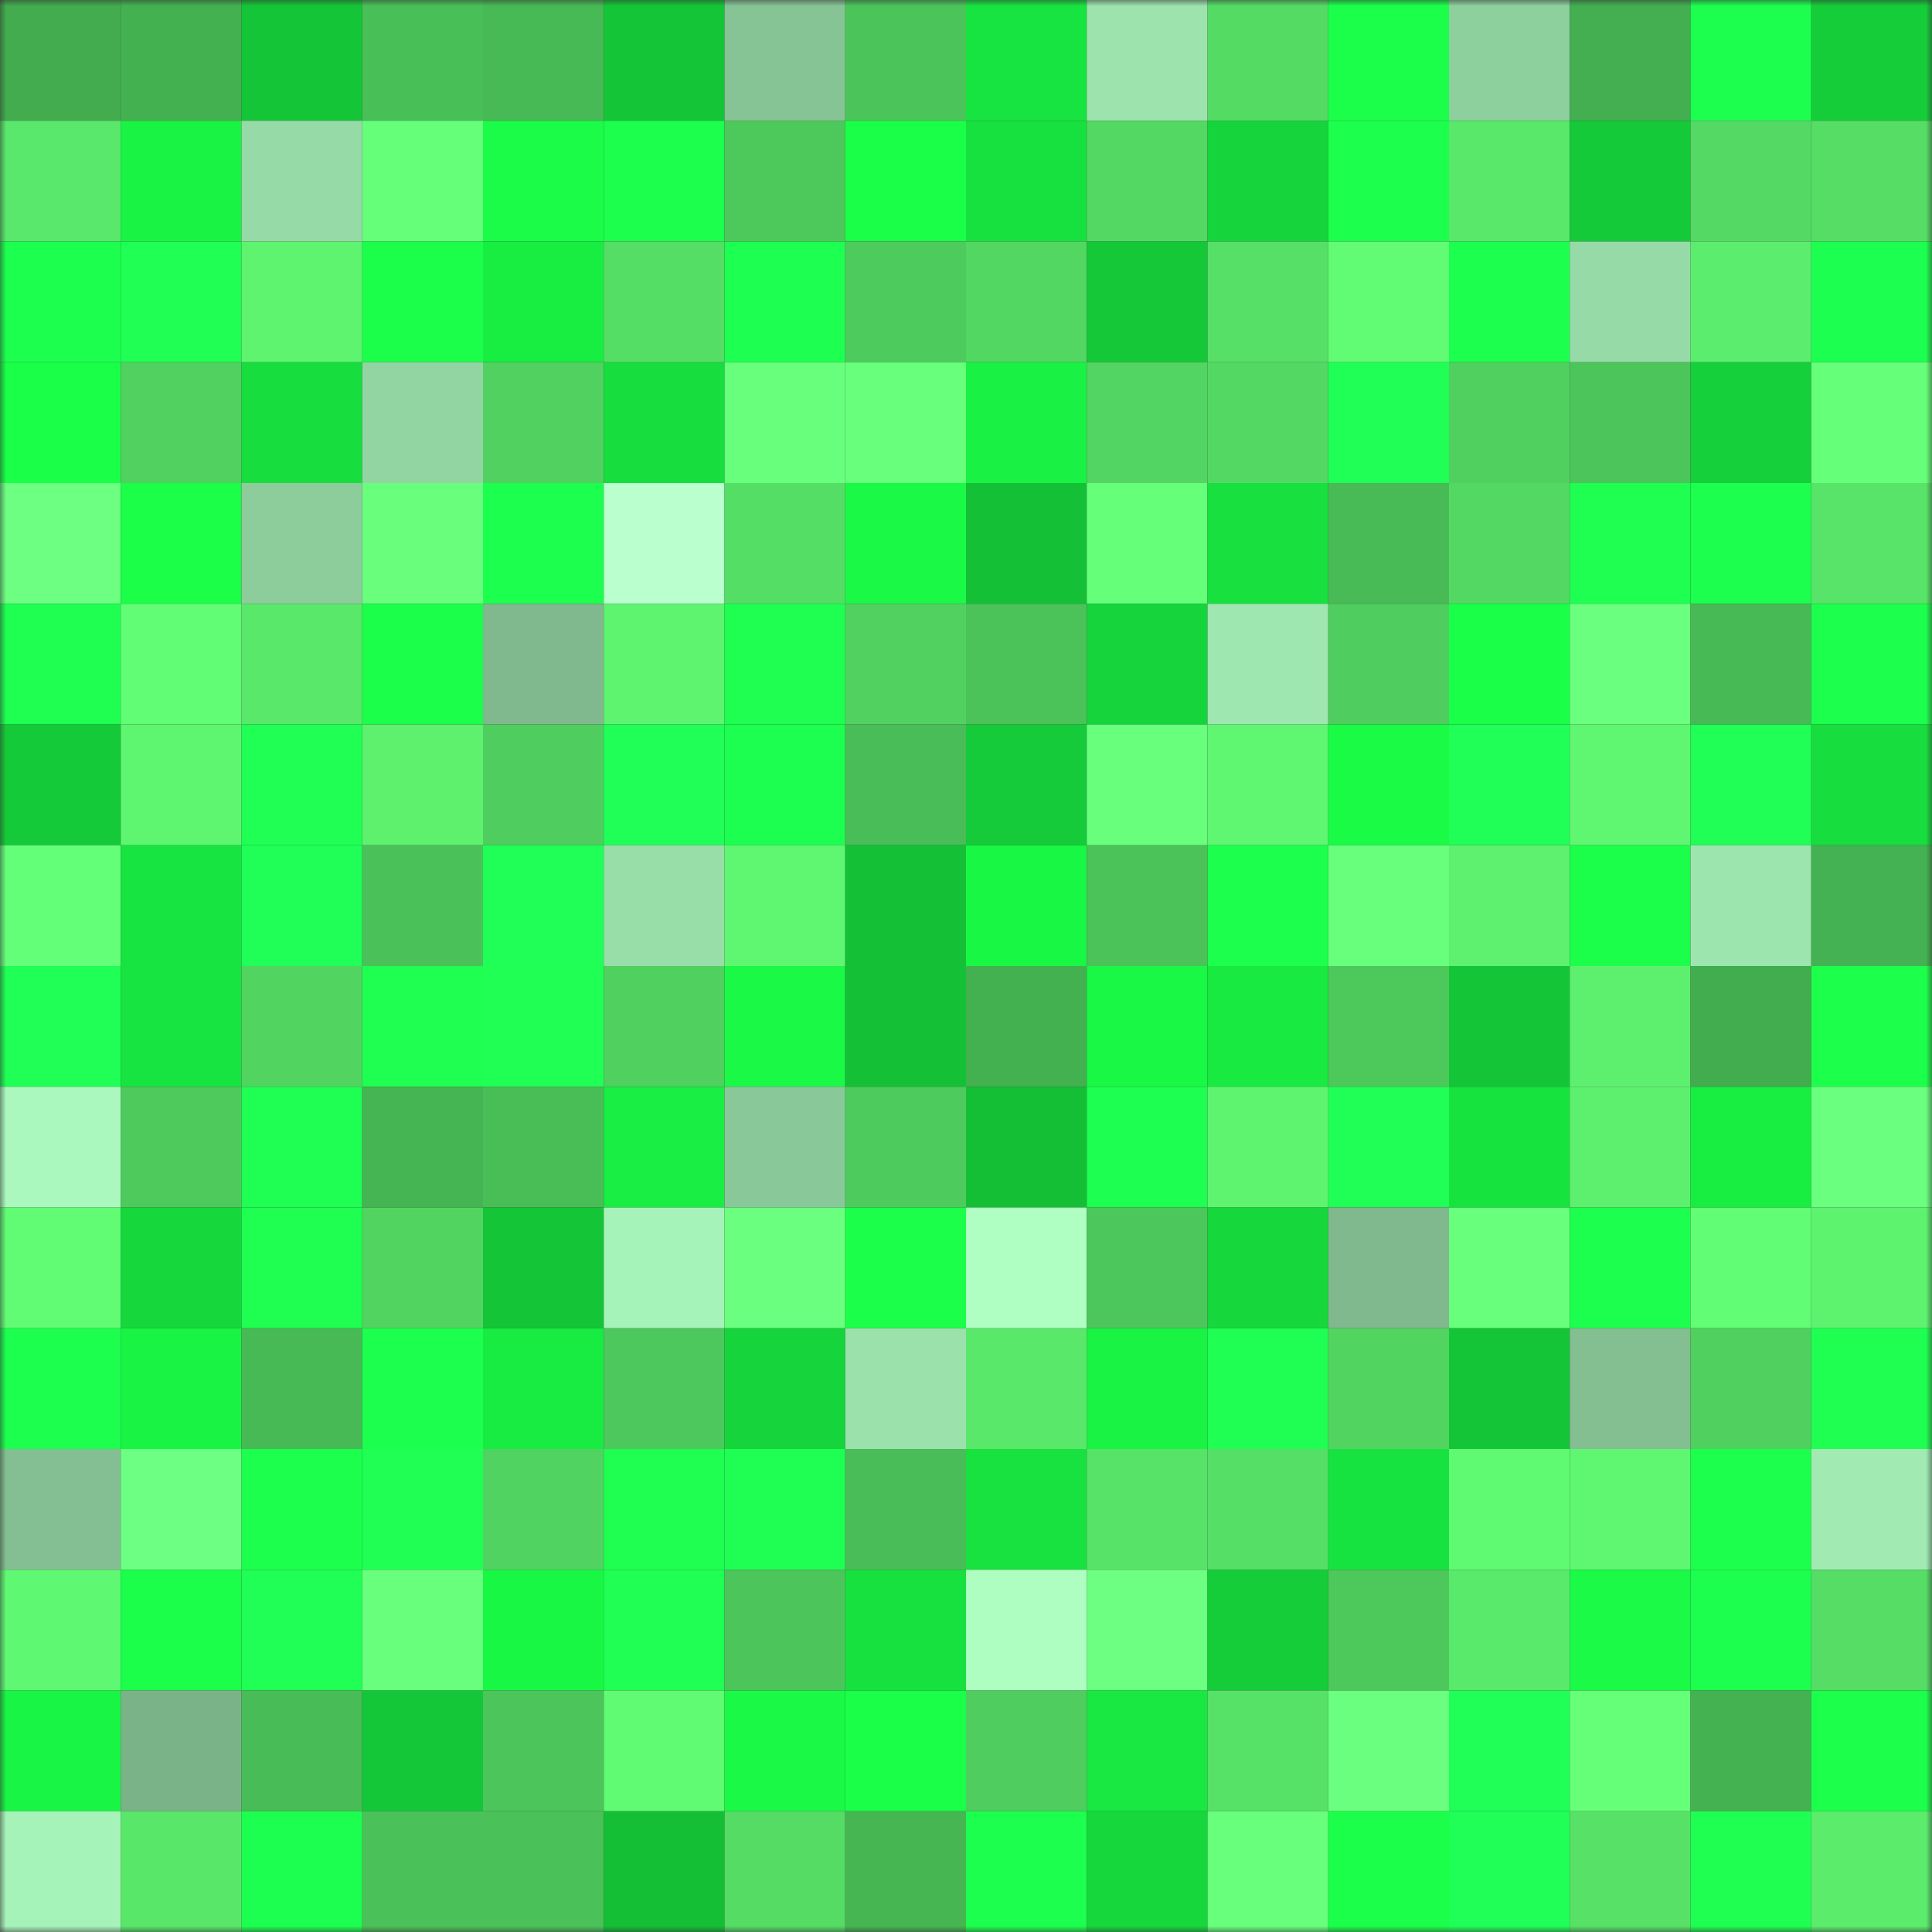 <svg viewBox="0 0 160 160" fill="none" role="img" xmlns="http://www.w3.org/2000/svg" width="240" height="240" name="lens%2Crobbroy.lens"><rect x="0" y="0" width="160" height="160" fill="#333333" stroke="none"/><mask id="1394852827" mask-type="alpha" maskUnits="userSpaceOnUse" x="0" y="0" width="160" height="160"><rect width="160" height="160" fill="#FFFFFF"></rect></mask><g mask="url(#1394852827)"><rect x="0" y="0" width="10" height="10" fill="#42ac4f"></rect><rect x="10" y="0" width="10" height="10" fill="#44b151"></rect><rect x="20" y="0" width="10" height="10" fill="#14c537"></rect><rect x="30" y="0" width="10" height="10" fill="#49bf57"></rect><rect x="40" y="0" width="10" height="10" fill="#47b955"></rect><rect x="50" y="0" width="10" height="10" fill="#14c637"></rect><rect x="60" y="0" width="10" height="10" fill="#86c495"></rect><rect x="70" y="0" width="10" height="10" fill="#4bc45a"></rect><rect x="80" y="0" width="10" height="10" fill="#17e440"></rect><rect x="90" y="0" width="10" height="10" fill="#9ce3ad"></rect><rect x="100" y="0" width="10" height="10" fill="#54db64"></rect><rect x="110" y="0" width="10" height="10" fill="#1bff4b"></rect><rect x="120" y="0" width="10" height="10" fill="#8dcf9d"></rect><rect x="130" y="0" width="10" height="10" fill="#43af50"></rect><rect x="140" y="0" width="10" height="10" fill="#1cff4e"></rect><rect x="150" y="0" width="10" height="10" fill="#15cd39"></rect><rect x="0" y="10" width="10" height="10" fill="#59e86b"></rect><rect x="10" y="10" width="10" height="10" fill="#19f444"></rect><rect x="20" y="10" width="10" height="10" fill="#96dba7"></rect><rect x="30" y="10" width="10" height="10" fill="#66ff7a"></rect><rect x="40" y="10" width="10" height="10" fill="#1afc47"></rect><rect x="50" y="10" width="10" height="10" fill="#1cff4c"></rect><rect x="60" y="10" width="10" height="10" fill="#4dc95c"></rect><rect x="70" y="10" width="10" height="10" fill="#1aff48"></rect><rect x="80" y="10" width="10" height="10" fill="#17e13f"></rect><rect x="90" y="10" width="10" height="10" fill="#53d963"></rect><rect x="100" y="10" width="10" height="10" fill="#16d53c"></rect><rect x="110" y="10" width="10" height="10" fill="#1cff4c"></rect><rect x="120" y="10" width="10" height="10" fill="#59e86a"></rect><rect x="130" y="10" width="10" height="10" fill="#15ca39"></rect><rect x="140" y="10" width="10" height="10" fill="#54da64"></rect><rect x="150" y="10" width="10" height="10" fill="#55dd65"></rect><rect x="0" y="20" width="10" height="10" fill="#1cff4e"></rect><rect x="10" y="20" width="10" height="10" fill="#1fff54"></rect><rect x="20" y="20" width="10" height="10" fill="#5ef470"></rect><rect x="30" y="20" width="10" height="10" fill="#1bff4a"></rect><rect x="40" y="20" width="10" height="10" fill="#18ed42"></rect><rect x="50" y="20" width="10" height="10" fill="#55de66"></rect><rect x="60" y="20" width="10" height="10" fill="#1dff51"></rect><rect x="70" y="20" width="10" height="10" fill="#4ecb5d"></rect><rect x="80" y="20" width="10" height="10" fill="#53d763"></rect><rect x="90" y="20" width="10" height="10" fill="#15c838"></rect><rect x="100" y="20" width="10" height="10" fill="#56e067"></rect><rect x="110" y="20" width="10" height="10" fill="#61fc73"></rect><rect x="120" y="20" width="10" height="10" fill="#1dff4f"></rect><rect x="130" y="20" width="10" height="10" fill="#96dba7"></rect><rect x="140" y="20" width="10" height="10" fill="#5bed6d"></rect><rect x="150" y="20" width="10" height="10" fill="#1dff50"></rect><rect x="0" y="30" width="10" height="10" fill="#1aff48"></rect><rect x="10" y="30" width="10" height="10" fill="#50d160"></rect><rect x="20" y="30" width="10" height="10" fill="#17dd3e"></rect><rect x="30" y="30" width="10" height="10" fill="#92d5a2"></rect><rect x="40" y="30" width="10" height="10" fill="#50d160"></rect><rect x="50" y="30" width="10" height="10" fill="#17de3e"></rect><rect x="60" y="30" width="10" height="10" fill="#68ff7c"></rect><rect x="70" y="30" width="10" height="10" fill="#67ff7b"></rect><rect x="80" y="30" width="10" height="10" fill="#19f244"></rect><rect x="90" y="30" width="10" height="10" fill="#52d562"></rect><rect x="100" y="30" width="10" height="10" fill="#53d963"></rect><rect x="110" y="30" width="10" height="10" fill="#1fff56"></rect><rect x="120" y="30" width="10" height="10" fill="#50d05f"></rect><rect x="130" y="30" width="10" height="10" fill="#4cc55a"></rect><rect x="140" y="30" width="10" height="10" fill="#15d03a"></rect><rect x="150" y="30" width="10" height="10" fill="#66ff79"></rect><rect x="0" y="40" width="10" height="10" fill="#6dff82"></rect><rect x="10" y="40" width="10" height="10" fill="#1bff49"></rect><rect x="20" y="40" width="10" height="10" fill="#8dcd9c"></rect><rect x="30" y="40" width="10" height="10" fill="#69ff7d"></rect><rect x="40" y="40" width="10" height="10" fill="#1dff4f"></rect><rect x="50" y="40" width="10" height="10" fill="#baffce"></rect><rect x="60" y="40" width="10" height="10" fill="#55de66"></rect><rect x="70" y="40" width="10" height="10" fill="#1af946"></rect><rect x="80" y="40" width="10" height="10" fill="#14c136"></rect><rect x="90" y="40" width="10" height="10" fill="#65ff79"></rect><rect x="100" y="40" width="10" height="10" fill="#17e03f"></rect><rect x="110" y="40" width="10" height="10" fill="#48bb56"></rect><rect x="120" y="40" width="10" height="10" fill="#53d963"></rect><rect x="130" y="40" width="10" height="10" fill="#1eff51"></rect><rect x="140" y="40" width="10" height="10" fill="#1cff4e"></rect><rect x="150" y="40" width="10" height="10" fill="#58e469"></rect><rect x="0" y="50" width="10" height="10" fill="#1eff52"></rect><rect x="10" y="50" width="10" height="10" fill="#61fd74"></rect><rect x="20" y="50" width="10" height="10" fill="#59e86a"></rect><rect x="30" y="50" width="10" height="10" fill="#1bff4b"></rect><rect x="40" y="50" width="10" height="10" fill="#7fb98d"></rect><rect x="50" y="50" width="10" height="10" fill="#5ef470"></rect><rect x="60" y="50" width="10" height="10" fill="#1eff51"></rect><rect x="70" y="50" width="10" height="10" fill="#51d260"></rect><rect x="80" y="50" width="10" height="10" fill="#4bc359"></rect><rect x="90" y="50" width="10" height="10" fill="#16d43b"></rect><rect x="100" y="50" width="10" height="10" fill="#9ee7b0"></rect><rect x="110" y="50" width="10" height="10" fill="#4fcd5e"></rect><rect x="120" y="50" width="10" height="10" fill="#1aff47"></rect><rect x="130" y="50" width="10" height="10" fill="#6aff7f"></rect><rect x="140" y="50" width="10" height="10" fill="#48ba55"></rect><rect x="150" y="50" width="10" height="10" fill="#1cff4d"></rect><rect x="0" y="60" width="10" height="10" fill="#15ca38"></rect><rect x="10" y="60" width="10" height="10" fill="#5ef571"></rect><rect x="20" y="60" width="10" height="10" fill="#1fff54"></rect><rect x="30" y="60" width="10" height="10" fill="#5df16e"></rect><rect x="40" y="60" width="10" height="10" fill="#4fce5f"></rect><rect x="50" y="60" width="10" height="10" fill="#20ff57"></rect><rect x="60" y="60" width="10" height="10" fill="#1dff50"></rect><rect x="70" y="60" width="10" height="10" fill="#49bd57"></rect><rect x="80" y="60" width="10" height="10" fill="#15cb39"></rect><rect x="90" y="60" width="10" height="10" fill="#68ff7c"></rect><rect x="100" y="60" width="10" height="10" fill="#5ff671"></rect><rect x="110" y="60" width="10" height="10" fill="#1afb46"></rect><rect x="120" y="60" width="10" height="10" fill="#20ff57"></rect><rect x="130" y="60" width="10" height="10" fill="#5ff771"></rect><rect x="140" y="60" width="10" height="10" fill="#20ff56"></rect><rect x="150" y="60" width="10" height="10" fill="#17dd3e"></rect><rect x="0" y="70" width="10" height="10" fill="#64ff78"></rect><rect x="10" y="70" width="10" height="10" fill="#17e440"></rect><rect x="20" y="70" width="10" height="10" fill="#20ff58"></rect><rect x="30" y="70" width="10" height="10" fill="#4bc259"></rect><rect x="40" y="70" width="10" height="10" fill="#20ff58"></rect><rect x="50" y="70" width="10" height="10" fill="#98dea9"></rect><rect x="60" y="70" width="10" height="10" fill="#5ff771"></rect><rect x="70" y="70" width="10" height="10" fill="#14c136"></rect><rect x="80" y="70" width="10" height="10" fill="#19f745"></rect><rect x="90" y="70" width="10" height="10" fill="#4bc359"></rect><rect x="100" y="70" width="10" height="10" fill="#1cff4c"></rect><rect x="110" y="70" width="10" height="10" fill="#68ff7c"></rect><rect x="120" y="70" width="10" height="10" fill="#5df16f"></rect><rect x="130" y="70" width="10" height="10" fill="#1bff4a"></rect><rect x="140" y="70" width="10" height="10" fill="#9de5ae"></rect><rect x="150" y="70" width="10" height="10" fill="#44b252"></rect><rect x="0" y="80" width="10" height="10" fill="#1fff55"></rect><rect x="10" y="80" width="10" height="10" fill="#17e440"></rect><rect x="20" y="80" width="10" height="10" fill="#52d461"></rect><rect x="30" y="80" width="10" height="10" fill="#1eff51"></rect><rect x="40" y="80" width="10" height="10" fill="#1fff54"></rect><rect x="50" y="80" width="10" height="10" fill="#50d05f"></rect><rect x="60" y="80" width="10" height="10" fill="#1af946"></rect><rect x="70" y="80" width="10" height="10" fill="#14c136"></rect><rect x="80" y="80" width="10" height="10" fill="#44b151"></rect><rect x="90" y="80" width="10" height="10" fill="#19f845"></rect><rect x="100" y="80" width="10" height="10" fill="#18ea41"></rect><rect x="110" y="80" width="10" height="10" fill="#4dc95c"></rect><rect x="120" y="80" width="10" height="10" fill="#14c537"></rect><rect x="130" y="80" width="10" height="10" fill="#5cf06e"></rect><rect x="140" y="80" width="10" height="10" fill="#42ad4f"></rect><rect x="150" y="80" width="10" height="10" fill="#1cff4b"></rect><rect x="0" y="90" width="10" height="10" fill="#aaf8bd"></rect><rect x="10" y="90" width="10" height="10" fill="#4eca5d"></rect><rect x="20" y="90" width="10" height="10" fill="#1fff53"></rect><rect x="30" y="90" width="10" height="10" fill="#45b452"></rect><rect x="40" y="90" width="10" height="10" fill="#49be57"></rect><rect x="50" y="90" width="10" height="10" fill="#18ee43"></rect><rect x="60" y="90" width="10" height="10" fill="#89c899"></rect><rect x="70" y="90" width="10" height="10" fill="#4ecb5d"></rect><rect x="80" y="90" width="10" height="10" fill="#14bf36"></rect><rect x="90" y="90" width="10" height="10" fill="#1dff51"></rect><rect x="100" y="90" width="10" height="10" fill="#5ef470"></rect><rect x="110" y="90" width="10" height="10" fill="#1fff55"></rect><rect x="120" y="90" width="10" height="10" fill="#17e33f"></rect><rect x="130" y="90" width="10" height="10" fill="#5cf06e"></rect><rect x="140" y="90" width="10" height="10" fill="#18ed42"></rect><rect x="150" y="90" width="10" height="10" fill="#6bff80"></rect><rect x="0" y="100" width="10" height="10" fill="#61fc74"></rect><rect x="10" y="100" width="10" height="10" fill="#16d83c"></rect><rect x="20" y="100" width="10" height="10" fill="#1eff51"></rect><rect x="30" y="100" width="10" height="10" fill="#52d461"></rect><rect x="40" y="100" width="10" height="10" fill="#14c537"></rect><rect x="50" y="100" width="10" height="10" fill="#a6f3b9"></rect><rect x="60" y="100" width="10" height="10" fill="#6aff7e"></rect><rect x="70" y="100" width="10" height="10" fill="#1bff4a"></rect><rect x="80" y="100" width="10" height="10" fill="#afffc2"></rect><rect x="90" y="100" width="10" height="10" fill="#4cc75b"></rect><rect x="100" y="100" width="10" height="10" fill="#16d73c"></rect><rect x="110" y="100" width="10" height="10" fill="#7fb98d"></rect><rect x="120" y="100" width="10" height="10" fill="#68ff7c"></rect><rect x="130" y="100" width="10" height="10" fill="#1dff4f"></rect><rect x="140" y="100" width="10" height="10" fill="#61fd74"></rect><rect x="150" y="100" width="10" height="10" fill="#5df36f"></rect><rect x="0" y="110" width="10" height="10" fill="#1dff4e"></rect><rect x="10" y="110" width="10" height="10" fill="#19f444"></rect><rect x="20" y="110" width="10" height="10" fill="#48ba55"></rect><rect x="30" y="110" width="10" height="10" fill="#1dff4f"></rect><rect x="40" y="110" width="10" height="10" fill="#18eb42"></rect><rect x="50" y="110" width="10" height="10" fill="#4dc85c"></rect><rect x="60" y="110" width="10" height="10" fill="#16d53c"></rect><rect x="70" y="110" width="10" height="10" fill="#9ae1ab"></rect><rect x="80" y="110" width="10" height="10" fill="#59e86a"></rect><rect x="90" y="110" width="10" height="10" fill="#19f444"></rect><rect x="100" y="110" width="10" height="10" fill="#1fff53"></rect><rect x="110" y="110" width="10" height="10" fill="#52d461"></rect><rect x="120" y="110" width="10" height="10" fill="#14c537"></rect><rect x="130" y="110" width="10" height="10" fill="#83bf91"></rect><rect x="140" y="110" width="10" height="10" fill="#50d05f"></rect><rect x="150" y="110" width="10" height="10" fill="#1eff52"></rect><rect x="0" y="120" width="10" height="10" fill="#83bf92"></rect><rect x="10" y="120" width="10" height="10" fill="#6dff83"></rect><rect x="20" y="120" width="10" height="10" fill="#1cff4d"></rect><rect x="30" y="120" width="10" height="10" fill="#1fff54"></rect><rect x="40" y="120" width="10" height="10" fill="#51d361"></rect><rect x="50" y="120" width="10" height="10" fill="#1eff52"></rect><rect x="60" y="120" width="10" height="10" fill="#1fff53"></rect><rect x="70" y="120" width="10" height="10" fill="#49bd57"></rect><rect x="80" y="120" width="10" height="10" fill="#17e23f"></rect><rect x="90" y="120" width="10" height="10" fill="#57e368"></rect><rect x="100" y="120" width="10" height="10" fill="#56df66"></rect><rect x="110" y="120" width="10" height="10" fill="#17e340"></rect><rect x="120" y="120" width="10" height="10" fill="#60f972"></rect><rect x="130" y="120" width="10" height="10" fill="#5ff771"></rect><rect x="140" y="120" width="10" height="10" fill="#1cff4d"></rect><rect x="150" y="120" width="10" height="10" fill="#a1ebb3"></rect><rect x="0" y="130" width="10" height="10" fill="#5ff872"></rect><rect x="10" y="130" width="10" height="10" fill="#1bff4a"></rect><rect x="20" y="130" width="10" height="10" fill="#1fff55"></rect><rect x="30" y="130" width="10" height="10" fill="#68ff7c"></rect><rect x="40" y="130" width="10" height="10" fill="#19f745"></rect><rect x="50" y="130" width="10" height="10" fill="#1fff54"></rect><rect x="60" y="130" width="10" height="10" fill="#4cc65b"></rect><rect x="70" y="130" width="10" height="10" fill="#17e13f"></rect><rect x="80" y="130" width="10" height="10" fill="#aefec2"></rect><rect x="90" y="130" width="10" height="10" fill="#6cff81"></rect><rect x="100" y="130" width="10" height="10" fill="#15cd39"></rect><rect x="110" y="130" width="10" height="10" fill="#4dc95c"></rect><rect x="120" y="130" width="10" height="10" fill="#59e96b"></rect><rect x="130" y="130" width="10" height="10" fill="#1afa46"></rect><rect x="140" y="130" width="10" height="10" fill="#1dff4f"></rect><rect x="150" y="130" width="10" height="10" fill="#55dd65"></rect><rect x="0" y="140" width="10" height="10" fill="#19f545"></rect><rect x="10" y="140" width="10" height="10" fill="#7ab388"></rect><rect x="20" y="140" width="10" height="10" fill="#48bc56"></rect><rect x="30" y="140" width="10" height="10" fill="#14c738"></rect><rect x="40" y="140" width="10" height="10" fill="#4cc55a"></rect><rect x="50" y="140" width="10" height="10" fill="#60fb73"></rect><rect x="60" y="140" width="10" height="10" fill="#1af946"></rect><rect x="70" y="140" width="10" height="10" fill="#1aff48"></rect><rect x="80" y="140" width="10" height="10" fill="#4fce5f"></rect><rect x="90" y="140" width="10" height="10" fill="#18e841"></rect><rect x="100" y="140" width="10" height="10" fill="#56e167"></rect><rect x="110" y="140" width="10" height="10" fill="#6aff7f"></rect><rect x="120" y="140" width="10" height="10" fill="#20ff57"></rect><rect x="130" y="140" width="10" height="10" fill="#65ff78"></rect><rect x="140" y="140" width="10" height="10" fill="#45b252"></rect><rect x="150" y="140" width="10" height="10" fill="#1cff4b"></rect><rect x="0" y="150" width="10" height="10" fill="#a6f3b9"></rect><rect x="10" y="150" width="10" height="10" fill="#59e76a"></rect><rect x="20" y="150" width="10" height="10" fill="#1dff50"></rect><rect x="30" y="150" width="10" height="10" fill="#4bc259"></rect><rect x="40" y="150" width="10" height="10" fill="#4ac259"></rect><rect x="50" y="150" width="10" height="10" fill="#14bf35"></rect><rect x="60" y="150" width="10" height="10" fill="#55dc65"></rect><rect x="70" y="150" width="10" height="10" fill="#46b653"></rect><rect x="80" y="150" width="10" height="10" fill="#1dff4e"></rect><rect x="90" y="150" width="10" height="10" fill="#16d83c"></rect><rect x="100" y="150" width="10" height="10" fill="#67ff7b"></rect><rect x="110" y="150" width="10" height="10" fill="#1bff4a"></rect><rect x="120" y="150" width="10" height="10" fill="#20ff57"></rect><rect x="130" y="150" width="10" height="10" fill="#57e267"></rect><rect x="140" y="150" width="10" height="10" fill="#1eff51"></rect><rect x="150" y="150" width="10" height="10" fill="#5bec6c"></rect></g></svg>